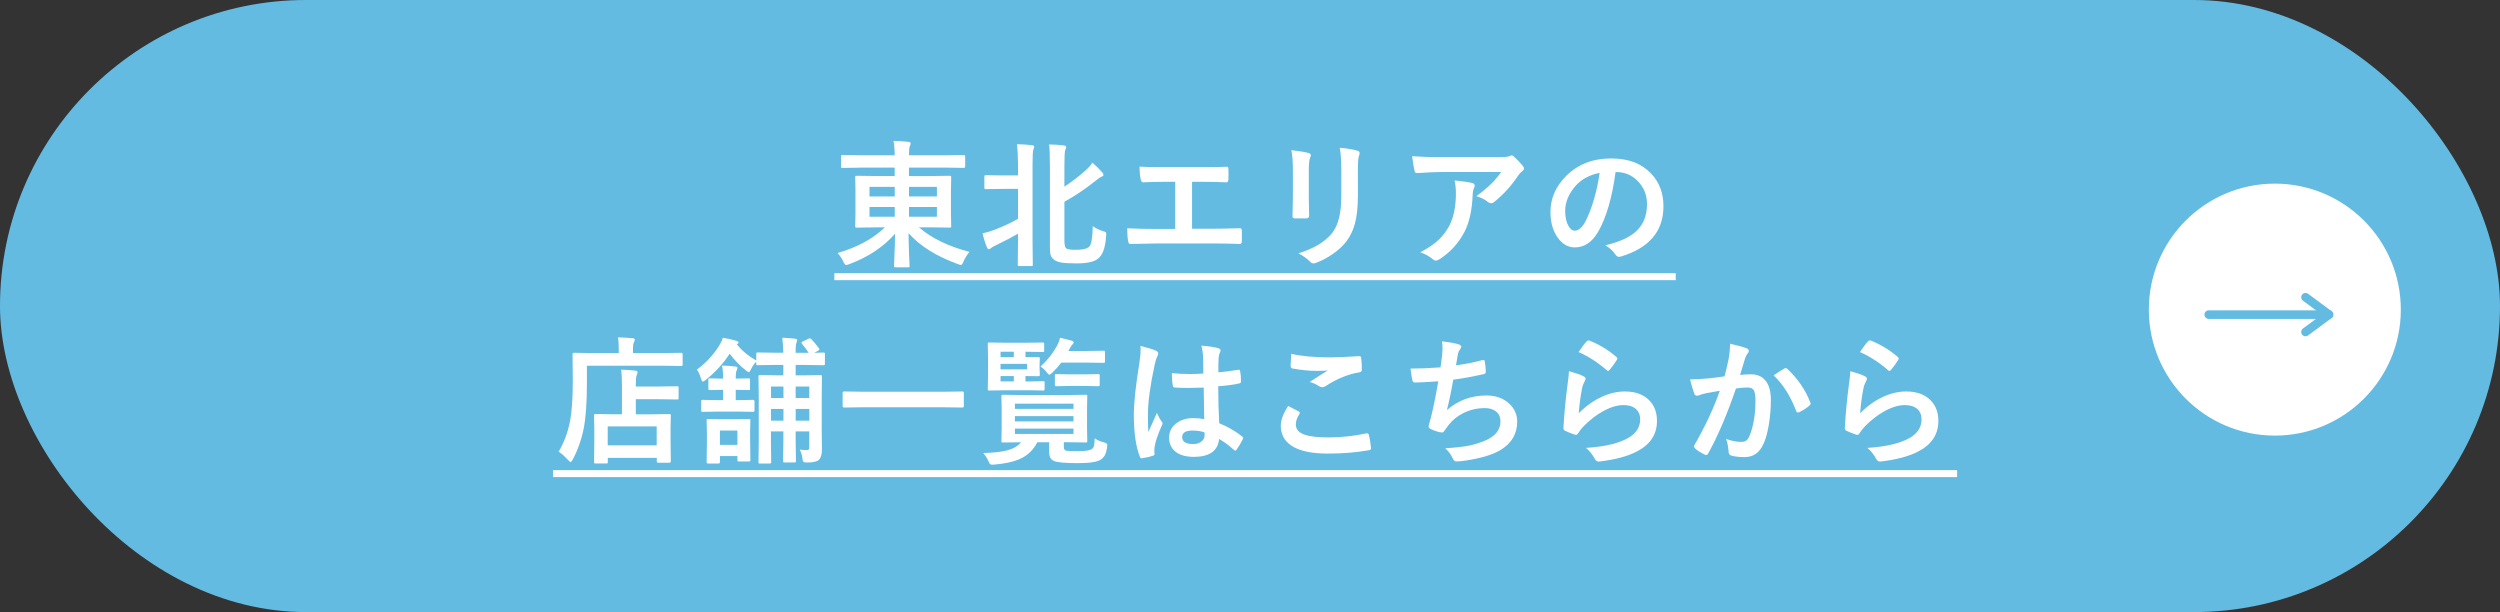 <?xml version="1.0" encoding="UTF-8"?>
<svg id="_レイヤー_2" data-name="レイヤー 2" xmlns="http://www.w3.org/2000/svg" viewBox="0 0 580 142">
  <rect x="0" y="0" width="580" height="142" fill="#333333" stroke="none"/>
  <defs>
    <style>
      .cls-1 {
        fill: #fff;
      }

      .cls-2 {
        fill: none;
        stroke: #63bbe1;
        stroke-linecap: round;
        stroke-linejoin: round;
        stroke-width: 2px;
      }

      .cls-3 {
        fill: #63bbe1;
      }
    </style>
  </defs>
  <g id="_レイヤー_1-2" data-name="レイヤー 1">
    <rect class="cls-3" x="0" y="0" width="580" height="142" rx="71" ry="71"/>
    <g>
      <path class="cls-1" d="M199.41,38.9l-3.94.06c-.17,0-.27-.02-.3-.06-.03-.04-.05-.14-.05-.28v-2.31c0-.17.02-.27.06-.3.04-.03.13-.05.28-.05l3.94.06h8.17c0-1.22-.09-2.33-.27-3.33,1.31.03,2.46.1,3.45.22.34.04.52.15.52.33,0,.17-.06.4-.19.7-.14.28-.2.97-.2,2.08h8.77l3.94-.06c.22,0,.33.11.33.34v2.31c0,.23-.11.34-.33.34l-3.94-.06h-8.77v1.95h4.97l4.44-.06c.19,0,.3.03.34.08.03.04.05.15.05.31l-.06,3v5.28l.06,3c0,.17-.02.27-.06.3-.04.04-.15.05-.33.05l-4.44-.06h-2.66c2.93,2.53,6.84,4.43,11.73,5.69-.57.68-1.03,1.42-1.38,2.22-.23.55-.43.83-.61.83-.08,0-.33-.07-.73-.22-4.97-1.8-8.78-4.19-11.42-7.17.02,1.66.07,3.44.14,5.34,0,.28.03.59.05.94.03.78.05,1.21.05,1.3,0,.17-.02.27-.06.31-.04.03-.14.05-.3.05h-2.88c-.18,0-.28-.03-.31-.08-.03-.03-.05-.12-.05-.28,0-.08.02-.51.05-1.28.1-2.27.17-4.33.19-6.17-2.7,3.07-6.23,5.42-10.59,7.05-.41.15-.66.22-.77.22-.2,0-.41-.26-.64-.77-.3-.68-.75-1.35-1.34-2.02,4.6-1.34,8.26-3.33,10.97-5.95h-2.08l-4.44.06c-.18,0-.28-.02-.31-.06-.03-.04-.05-.14-.05-.3l.06-3v-5.28l-.06-3c0-.19.02-.3.06-.34.04-.03.14-.05.3-.05l4.44.06h4.36v-1.95h-8.17ZM201.72,45.58h5.86v-2.23h-5.86v2.23ZM201.72,50.29h5.86v-2.27h-5.86v2.27ZM217.36,43.35h-6.47v2.23h6.47v-2.23ZM217.36,50.29v-2.27h-6.47v2.27h6.47Z"/>
      <path class="cls-1" d="M235.94,33.46c1.34.03,2.5.1,3.48.22.34.04.52.16.52.36,0,.14-.06.35-.19.64-.14.33-.2,1.52-.2,3.55v17.8l.06,5.34c0,.18-.02.28-.06.31-.04.03-.14.05-.28.05h-2.8c-.17,0-.27-.02-.3-.06-.03-.04-.05-.14-.05-.3l.06-5.34v-1.81c-1.26.73-3.03,1.66-5.31,2.78-.55.27-.87.45-.95.55-.2.19-.37.28-.52.28-.14,0-.28-.14-.42-.42-.49-1.23-.83-2.32-1.02-3.28.83-.17,1.75-.44,2.75-.81,2.01-.77,3.83-1.62,5.47-2.56v-6.94h-3.36l-4.06.06c-.19,0-.3-.02-.33-.06-.04-.04-.06-.14-.06-.3v-2.53c0-.17.03-.27.08-.3.04-.03.15-.05.31-.05l4.06.06h3.36v-2.38c0-1.81-.08-3.43-.25-4.86ZM253.53,52.46c.63.48,1.42.86,2.36,1.16.35.1.57.19.64.25.08.06.12.19.12.38,0,.09-.01.25-.03.47-.16,2.72-.8,4.5-1.92,5.33-.92.71-2.56,1.06-4.92,1.06-1.64,0-2.82-.07-3.55-.2-.65-.11-1.18-.31-1.59-.59-.42-.28-.69-.61-.83-1-.16-.41-.23-1.02-.23-1.84v-18.81c0-2.44-.06-4.16-.19-5.16,1.28.03,2.4.1,3.36.22.41.04.61.19.61.45,0,.14-.08.35-.23.64-.12.31-.19,1.57-.19,3.78v4.7c1.76-1.15,3.4-2.41,4.92-3.78.67-.59,1.19-1.19,1.58-1.8.97.86,1.74,1.64,2.31,2.31.17.19.25.39.25.61,0,.14-.16.26-.48.38-.29.1-.8.46-1.53,1.06-2.09,1.69-4.44,3.27-7.05,4.73v8.92c0,1.05.14,1.68.42,1.89.32.23,1.03.34,2.11.34,1.6,0,2.67-.23,3.2-.7.51-.46.8-2.06.86-4.8Z"/>
      <path class="cls-1" d="M276.56,42.16v10.91h4.58c1.35,0,3.5-.04,6.45-.12h.09c.28,0,.42.17.42.52.02.44.03.86.03,1.28s-.01.83-.03,1.27c0,.39-.16.58-.48.58-2.01-.08-4.16-.12-6.45-.12h-12.88c-.43,0-1.33.02-2.7.06-1.29.03-2.35.05-3.19.06h-.12c-.2,0-.33-.05-.41-.16-.04-.07-.09-.23-.14-.48-.15-.82-.22-1.82-.22-3,1.9.1,4.16.16,6.78.16h4.36v-10.94h-2.5c-1.58,0-3.23.04-4.95.12-.27.02-.45-.2-.55-.67-.18-.85-.27-1.84-.27-2.97.85.08,2.7.12,5.55.12h9.05c2.48,0,4.35-.03,5.61-.09h.06c.23,0,.34.17.34.52.02.42.03.83.03,1.25s-.01.82-.03,1.23c-.03.41-.18.61-.44.61-1.9-.08-3.73-.12-5.52-.12h-2.48Z"/>
      <path class="cls-1" d="M299.59,34.83c2.06.25,3.39.47,3.98.67.36.09.55.27.55.52,0,.1-.05.27-.14.48-.23.49-.34,1.5-.34,3.03v6.47c0,.4.03,1.74.08,4.03,0,.43-.23.64-.69.64h-2.58c-.4,0-.59-.16-.59-.47v-.08l.09-4.36v-6.27c0-1.97-.12-3.53-.36-4.67ZM301.22,58.77c3.59-1.1,6.19-2.66,7.8-4.67,1.44-1.77,2.16-4.62,2.16-8.55v-6.05c0-2.3-.12-4.04-.36-5.22,1.78.16,3.17.39,4.17.7.29.09.44.28.44.55,0,.2-.04.37-.12.52-.19.45-.28,1.61-.28,3.48v5.95c0,2.57-.23,4.7-.69,6.39-.41,1.53-1.05,2.88-1.92,4.05-.82,1.1-1.94,2.14-3.34,3.09-1.2.82-2.43,1.47-3.69,1.94-.28.1-.51.16-.67.16-.26,0-.52-.13-.77-.39-.76-.76-1.67-1.41-2.72-1.95Z"/>
      <path class="cls-1" d="M327.61,36.24c2.03.15,4.2.22,6.5.22h13.72c1.16,0,1.9-.06,2.22-.19.36-.16.57-.23.61-.23.23,0,.47.15.73.45.58.5,1.22,1.17,1.92,2.02.17.2.25.39.25.58,0,.24-.15.46-.45.67-.26.19-.55.5-.86.92-1.59,2.41-3.47,4.47-5.62,6.19-.2.19-.42.28-.67.28-.27,0-.53-.1-.78-.31-.68-.55-1.56-.99-2.66-1.33,1.47-1.09,2.6-2.04,3.41-2.83.84-.82,1.62-1.74,2.33-2.77h-13.83c-1.28,0-3.17.08-5.66.25-.31.02-.51-.14-.58-.48-.15-.5-.34-1.65-.58-3.44ZM329.53,58.52c1.83-.96,3.28-1.95,4.34-2.98.91-.88,1.69-1.92,2.34-3.12,1.04-1.96,1.56-4.48,1.56-7.56,0-1.09-.1-2.09-.31-3,1.91.19,3.28.39,4.12.61.36.08.55.29.55.61,0,.17-.05.35-.16.56-.17.32-.27.76-.3,1.31-.12,3.66-.75,6.59-1.89,8.81-1.38,2.65-3.31,4.77-5.81,6.38-.32.21-.62.31-.91.31-.23,0-.44-.1-.64-.3-.73-.64-1.7-1.18-2.91-1.62Z"/>
      <path class="cls-1" d="M374.81,39.93c-.8,5.93-2.14,10.52-4,13.78-1.41,2.46-3.22,3.69-5.45,3.69-1.62,0-2.98-.81-4.09-2.44-1.04-1.54-1.56-3.47-1.56-5.78,0-3.14,1.2-5.91,3.61-8.33,2.73-2.73,6.2-4.09,10.41-4.09s7.13,1.19,9.38,3.56c1.88,2,2.81,4.51,2.81,7.53,0,5.79-3.29,9.68-9.86,11.66-.19.05-.34.08-.47.08-.31,0-.62-.22-.91-.66-.46-.72-1.2-1.39-2.23-2.02,3.29-.78,5.69-1.88,7.19-3.3,1.65-1.55,2.47-3.64,2.47-6.27,0-2.14-.75-3.94-2.23-5.41-1.35-1.34-3-2.02-4.92-2.02h-.12ZM371.09,40.11c-2.28.46-4.1,1.43-5.47,2.91-1.67,1.88-2.5,3.85-2.5,5.92,0,1.47.27,2.65.8,3.55.42.69.88,1.03,1.38,1.03.88,0,1.68-.65,2.41-1.95.78-1.43,1.49-3.26,2.14-5.5.58-2.03,1-4.02,1.25-5.95Z"/>
      <path class="cls-1" d="M193.57,65v-1.62h195.2v1.62h-195.2Z"/>
      <path class="cls-1" d="M136.16,84.86v4.03c0,4.34-.23,7.78-.7,10.31-.5,2.61-1.35,5.07-2.56,7.36-.23.43-.4.64-.52.64-.08,0-.3-.17-.64-.52-.81-.89-1.53-1.52-2.14-1.89,1.24-2.06,2.11-4.39,2.62-6.97.45-2.22.67-5.41.67-9.58l-.06-6.05c0-.23.1-.34.31-.34l4.33.06h6.08v-1.06c0-1.08-.06-1.94-.19-2.58,1.17.03,2.3.09,3.39.19.34.03.52.15.52.34,0,.22-.07.42-.2.61-.15.27-.22.73-.22,1.38v1.12h6.91l4.3-.06c.21,0,.31.11.31.34v2.38c0,.23-.1.34-.31.34l-4.3-.06h-17.59ZM140.63,107.52h-2.45c-.18,0-.28-.02-.31-.06-.03-.04-.05-.14-.05-.3l.06-5.11v-2.33l-.06-3.31c0-.18.02-.28.06-.31.04-.03.13-.05.28-.05l4.27.06h1.86v-6.47c0-1.69-.06-2.98-.19-3.88,1.33.04,2.42.11,3.27.22.36.04.55.15.55.33,0,.17-.07.4-.2.7-.15.3-.22,1.12-.22,2.47v.19h5.34l4.25-.06c.17,0,.27.02.3.06.03.04.05.14.05.28v2.38c0,.17-.02.27-.06.3-.04.03-.14.05-.28.05l-4.25-.06h-5.34v3.5h3.48l4.28-.06c.17,0,.27.02.31.06.03.04.05.14.05.3l-.06,2.86v2.66l.06,5.08c0,.22-.12.33-.36.33h-2.56c-.23,0-.34-.11-.34-.33v-.8h-11.36v.95c0,.18-.02.28-.06.31-.04.03-.14.05-.3.05ZM140.99,98.93v4.38h11.36v-4.38h-11.36Z"/>
      <path class="cls-1" d="M186.03,79.72c-.07-.09-.11-.17-.11-.22,0-.06.1-.15.3-.27l1.34-.64c.16-.07.27-.11.34-.11.08,0,.18.06.3.17.58.58,1.18,1.31,1.8,2.17.07.1.11.19.11.25,0,.09-.1.19-.31.3l-.89.48,2.08-.06c.19,0,.3.02.33.06.04.04.06.14.06.28v2.25c0,.17-.03.27-.08.3-.04.03-.15.05-.31.05l-4.02-.06h-2.38v2.41h1.83l3.92-.06c.17,0,.27.03.3.08.03.04.05.15.05.31l-.05,4.64v7.25l.05,4.98c0,1.15-.24,1.95-.72,2.41-.46.41-1.34.61-2.66.61-.51,0-.81-.05-.91-.14-.09-.07-.17-.29-.22-.66-.09-.88-.31-1.6-.64-2.19.61.07,1.12.11,1.52.11.31,0,.5-.05.58-.14.07-.09.11-.3.11-.61v-3.58h-3.16v2.17l.08,4.7c0,.22-.11.33-.33.33h-2.27c-.19,0-.3-.02-.33-.06-.04-.03-.06-.12-.06-.27l.06-4.7v-2.17h-2.88v2.59l.06,4.55c0,.21-.12.31-.34.31h-2.23c-.19,0-.3-.02-.33-.06-.03-.03-.05-.11-.05-.25l.06-4.67v-10.78l-.06-4.38c0-.19.02-.3.06-.34.04-.03.15-.05.31-.05l3.92.06h1.47v-2.41h-1.88l-4.06.06c-.17,0-.27-.02-.3-.06-.03-.04-.05-.14-.05-.28v-.48c-.47.47-.87,1.05-1.19,1.73-.23.49-.4.73-.52.73-.1,0-.33-.14-.67-.42-1.32-1.01-2.58-2.3-3.78-3.88-1.46,2.26-3.32,4.3-5.59,6.11-.3.24-.52.36-.64.36s-.27-.23-.42-.7c-.26-.89-.58-1.58-.95-2.08,2.32-1.73,4.16-3.78,5.5-6.14.2-.36.37-.78.52-1.25,1.11.17,2.12.39,3.02.67.42.12.62.26.62.41,0,.18-.14.32-.41.42,1.16,1.46,2.66,2.72,4.52,3.78v-1.52c0-.17.02-.27.06-.3.04-.03.13-.05.28-.05l4.06.06h1.88c-.03-1.31-.12-2.47-.25-3.48,1.12.05,2.11.12,2.97.22.33.06.5.17.5.33,0,.1-.06.33-.19.67-.12.31-.19,1.07-.19,2.27h3.03c-.39-.61-.92-1.33-1.59-2.14ZM166.52,95.49l-3.48.06c-.17,0-.27-.02-.31-.06-.03-.04-.05-.14-.05-.28v-2.08c0-.18.03-.28.08-.31.03-.03.12-.05.28-.05l3.48.06h1.25v-2.39h-.28l-2.77.06c-.18,0-.29-.02-.33-.06-.03-.04-.05-.14-.05-.3v-1.97c0-.19.02-.3.06-.34.04-.03.15-.05.31-.05l2.77.06h.28c0-1.26-.08-2.27-.25-3.03.98.02,1.99.09,3.05.22.34,0,.52.1.52.31,0,.16-.07.38-.2.67-.14.26-.2.87-.2,1.83h.06l2.92-.06c.17,0,.27.03.3.08.03.04.05.15.05.31v1.97c0,.18-.02.28-.06.31-.04.03-.14.05-.28.05l-2.92-.06h-.06v2.39h.55l3.48-.06c.22,0,.33.12.33.36v2.08c0,.23-.11.34-.33.34l-3.48-.06h-4.7ZM167.02,107.21c0,.22-.12.33-.36.33h-2.38c-.23,0-.34-.11-.34-.33l.06-4.67v-2.11l-.06-2.84c0-.19.02-.3.06-.34.03-.03.12-.05.28-.05l3.08.06h3.3l3.08-.06c.17,0,.27.02.3.06.03.05.05.16.05.33l-.06,2.3v2.33l.06,4.48c0,.17-.02.27-.06.31-.04.03-.14.05-.28.05h-2.31c-.17,0-.27-.02-.3-.06-.03-.04-.05-.14-.05-.3v-.89h-4.06v1.41ZM171.08,99.88h-4.06v3.33h4.06v-3.33ZM178.88,92.33h2.88v-2.66h-2.88v2.66ZM178.88,97.6h2.88v-2.73h-2.88v2.73ZM187.75,89.68h-3.16v2.66h3.16v-2.66ZM184.6,97.6h3.16v-2.73h-3.16v2.73Z"/>
      <path class="cls-1" d="M199.91,94.49l-4.06.06c-.24,0-.36-.1-.36-.31v-3.11c0-.21.12-.31.36-.31l4.06.06h19.28l4.08-.06c.23,0,.34.1.34.31v3.11c0,.21-.12.31-.34.31l-4.08-.06h-19.28Z"/>
      <path class="cls-1" d="M253.96,101.68c.6.43,1.33.75,2.17.95.51.14.77.33.77.59,0,.09-.02.28-.06.56-.12.84-.31,1.48-.56,1.92-.19.31-.47.61-.84.89-.79.57-2.58.86-5.38.86s-4.72-.16-5.48-.48c-.78-.29-1.17-.98-1.17-2.06v-2.31h-2.75c-.93,1.84-2.35,3.17-4.28,3.98-1.42.6-3.31,1-5.69,1.2-.25.02-.43.03-.53.03-.23,0-.4-.07-.52-.2-.07-.09-.19-.33-.36-.7-.29-.65-.68-1.25-1.17-1.81,2.43-.06,4.29-.27,5.58-.62,1.43-.39,2.49-1.01,3.19-1.88l-4.19.06c-.18,0-.28-.03-.31-.08-.03-.04-.05-.15-.05-.31l.06-2.84v-4.61l-.06-2.88c0-.17.02-.27.06-.3.04-.03.14-.05.3-.05l4.41.06h10.38l4.38-.06c.19,0,.3.02.34.06.03.04.05.14.05.28l-.06,2.88v4.61l.06,2.84c0,.18-.02.29-.05.33-.04.04-.15.06-.34.06l-4.38-.06h-.67v1.12c0,.5.2.79.61.86.45.06,1.32.09,2.62.09,1.66,0,2.71-.14,3.16-.42.3-.17.5-.42.59-.77.09-.33.16-.94.19-1.81ZM238.91,88.49l3.08-.06c.17,0,.27.02.31.06.03.04.05.14.05.28v1.48c0,.17-.03.27-.08.3-.03.03-.12.05-.28.05l-3.08-.06h-5.23l-4.16.06c-.18,0-.28-.02-.31-.06-.03-.04-.05-.14-.05-.28l.06-3.14v-4.14l-.06-3.17c0-.17.02-.27.06-.3.04-.03.14-.05.3-.05l4.16.06h4.61l3.61-.06c.17,0,.27.02.3.06.03.04.05.14.05.28v1.52c0,.17-.02.27-.06.3-.03.03-.12.05-.28.05l-3.61-.06h-.39v1.25l3-.03c.22,0,.33.11.33.34l-.06,1.44v.89l.06,1.44c0,.23-.11.34-.33.34l-3-.03v1.25h1.02ZM232.13,81.6v1.25h3.08v-1.25h-3.08ZM238.28,85.68v-1.27h-6.16v1.27h6.16ZM232.13,88.49h3.08v-1.25h-3.08v1.25ZM249.05,93.65h-13.59v1.2h13.59v-1.2ZM235.46,97.77h13.59v-1.22h-13.59v1.22ZM249.05,100.68v-1.25h-13.59v1.25h13.59ZM241.38,85.05c1.59-1.41,2.88-3.04,3.88-4.89.31-.57.54-1.17.67-1.8.41.09,1.27.31,2.58.64.38.1.58.26.58.45,0,.14-.09.3-.28.48-.21.18-.45.55-.73,1.11l-.19.39h4.03l4.06-.06c.19,0,.3.02.33.06.03.04.05.14.05.28v2.08c0,.19-.02.3-.06.34-.04.03-.15.05-.31.05l-4.06-.06h-5.7c-.64.83-1.32,1.6-2.05,2.3-.38.34-.61.52-.7.52-.17,0-.4-.21-.7-.64-.4-.52-.85-.94-1.38-1.25ZM251.67,89.54h-3.48l-3.11.06c-.17,0-.27-.02-.3-.06-.03-.04-.05-.14-.05-.28v-2.12c0-.17.02-.27.06-.3.04-.03.13-.05.28-.05l3.11.06h3.48l3.11-.06c.17,0,.27.02.31.06.03.04.05.14.05.28v2.12c0,.17-.03.27-.08.3-.03.03-.12.05-.28.05l-3.11-.06Z"/>
      <path class="cls-1" d="M264.59,80.24c1.79.45,3,.83,3.64,1.14.32.18.48.39.48.64,0,.18-.07.41-.22.7-.18.3-.37.89-.58,1.77-1.06,4.89-1.59,8.77-1.59,11.66,0,1.83.03,3.2.09,4.09.16-.35.5-1.13,1.05-2.33.38-.84.7-1.55.94-2.12.38.86.75,1.54,1.12,2.02.12.16.19.31.19.45s-.06.32-.19.52c-.94,2.09-1.48,3.71-1.64,4.86-.05.36-.08.69-.08.98,0,.19.02.43.05.72v.06c0,.15-.13.26-.39.34-.57.21-1.37.39-2.39.55-.1.03-.19.05-.25.05-.16,0-.29-.14-.39-.42-.92-2.33-1.38-5.59-1.38-9.77,0-2.71.44-6.75,1.31-12.14.18-1.24.27-2.2.27-2.88,0-.32-.02-.62-.05-.89ZM279.38,97.25c-.04-1.76-.08-4.2-.12-7.33-1.5.05-2.67.08-3.52.08-1.15,0-2.17-.03-3.08-.09-.35,0-.54-.14-.56-.42-.16-.9-.23-1.87-.23-2.92,1.42.14,2.84.2,4.27.2,1,0,2.01-.04,3.03-.11l-.03-3.36c-.03-1.1-.17-2.15-.42-3.12,1.74.15,3.03.34,3.88.59.38.11.58.3.58.55,0,.07-.06.26-.19.55-.14.31-.22.69-.27,1.12-.04.72-.06,1.85-.06,3.39,1.43-.12,2.94-.32,4.55-.58.08-.02.15-.03.2-.03.16,0,.26.14.31.41.12.58.19,1.34.19,2.28,0,.28-.12.44-.36.48-1.12.28-2.77.51-4.92.67,0,3.15.08,6.01.23,8.58,1.94.78,3.71,1.8,5.31,3.06.17.11.25.22.25.33,0,.06-.03.17-.09.31-.49.97-.98,1.79-1.47,2.47-.1.12-.2.19-.3.19-.08,0-.18-.05-.28-.16-1-.94-2.15-1.79-3.45-2.56-.27,2.77-2.22,4.16-5.86,4.16-1.95,0-3.43-.45-4.44-1.36-.87-.78-1.3-1.82-1.3-3.11,0-1.41.6-2.54,1.8-3.41,1.03-.74,2.3-1.11,3.81-1.11.88,0,1.72.08,2.55.25ZM279.45,100.3c-.89-.28-1.81-.42-2.78-.42-1.6,0-2.41.51-2.41,1.53,0,1.07.86,1.61,2.59,1.61.83,0,1.5-.23,2-.69.42-.39.62-.85.62-1.39,0-.26-.01-.47-.03-.64Z"/>
      <path class="cls-1" d="M298.84,94.18c.82.42,1.65.84,2.47,1.28.17.09.25.2.25.31,0,.07-.03.16-.09.27-.56.85-.84,1.67-.84,2.44,0,1.09.66,1.88,1.98,2.34,1.21.44,3.08.66,5.61.66,2.96,0,5.85-.31,8.67-.92.11-.02.21-.03.28-.03.21,0,.34.11.39.33.25.95.42,1.99.52,3.12v.06c0,.22-.18.36-.55.42-2.8.51-5.98.77-9.55.77-3.79,0-6.61-.63-8.45-1.89-1.59-1.09-2.39-2.62-2.39-4.58,0-1.29.57-2.82,1.7-4.58ZM299.55,82.08c2.33.55,5.33.83,8.98.83,1.47,0,3.73-.09,6.78-.28h.09c.23,0,.36.12.39.36.1.81.16,1.72.16,2.72,0,.42-.18.64-.55.67-2.51.38-5.12,1.43-7.83,3.17-.26.19-.53.28-.81.28-.22,0-.44-.06-.67-.19-.72-.48-1.46-.82-2.23-1.03,1.74-1.14,3.13-2.02,4.19-2.66-.47.06-1.34.09-2.62.09-1.7,0-3.56-.18-5.59-.55-.28-.06-.42-.25-.42-.58s.05-1.28.14-2.84Z"/>
      <path class="cls-1" d="M334.2,85.25c.09-.59.22-1.57.39-2.94.05-.58.08-1.09.08-1.52,0-.55-.05-1.08-.14-1.59,1.68.18,2.96.4,3.84.67.43.14.64.33.64.58,0,.15-.07.32-.22.52-.29.36-.47.76-.55,1.17-.22,1.19-.37,2.06-.45,2.62,2.22-.31,4.22-.71,6.02-1.19.16-.04.27-.06.34-.06.18,0,.29.13.33.39.15.85.22,1.64.22,2.36,0,.29-.13.46-.39.52-2.76.61-5.15,1.05-7.16,1.31-.43,2.55-.92,4.9-1.47,7.05,2.59-2.26,5.65-3.39,9.17-3.39,2.24,0,4.04.67,5.41,2.02,1.16,1.12,1.73,2.47,1.73,4.03,0,2.76-1.22,4.92-3.66,6.47-1.73,1.12-4.45,1.98-8.16,2.56-.93.15-1.71.22-2.36.22-.32,0-.59-.26-.8-.77-.46-.95-1.04-1.71-1.73-2.28,2.43-.15,4.31-.36,5.66-.64,1.12-.24,2.3-.61,3.53-1.11,2.43-1.01,3.64-2.52,3.64-4.52,0-.95-.34-1.7-1.03-2.27-.66-.52-1.53-.78-2.61-.78-1.82,0-3.53.41-5.12,1.23-1.35.71-2.45,1.62-3.3,2.73l-.89,1.22c-.2.32-.38.48-.53.48h-.08c-.7-.06-1.5-.3-2.41-.7-.47-.21-.7-.42-.7-.64,0-.18.04-.39.12-.64.1-.36.24-.87.42-1.52.56-2.24,1.13-5.03,1.7-8.38-2.6.19-4.4.28-5.38.28-.34,0-.55-.15-.61-.45-.15-.57-.3-1.5-.45-2.78,2.17,0,4.48-.09,6.94-.28Z"/>
      <path class="cls-1" d="M364,86.11c1.72.49,2.83.88,3.33,1.16.34.16.52.36.52.61,0,.15-.05.31-.16.48-.3.54-.52,1.1-.64,1.69-.38,1.92-.64,3.86-.78,5.83,1.65-1.67,3.43-2.94,5.36-3.83,1.79-.82,3.57-1.23,5.34-1.23,2.47,0,4.38.71,5.72,2.12,1.16,1.21,1.73,2.78,1.73,4.72,0,3.17-1.61,5.56-4.83,7.17-2.04,1.03-4.78,1.77-8.2,2.2-.22.03-.39.05-.5.05-.33,0-.59-.15-.78-.45-.68-1.22-1.4-2.12-2.17-2.72,3.72-.23,6.65-.83,8.8-1.8,2.52-1.08,3.78-2.69,3.78-4.83,0-1.02-.34-1.83-1.02-2.42-.68-.58-1.62-.88-2.83-.88-1.49,0-3.1.49-4.84,1.47-1.51.84-2.97,1.97-4.38,3.39-.53.54-.99,1.13-1.38,1.77-.12.19-.25.28-.39.28-.07,0-.19-.02-.34-.06-.9-.3-1.62-.59-2.17-.86-.3-.11-.45-.33-.45-.64.17-3.22.49-6.66.98-10.33.2-1.45.3-2.41.3-2.89ZM366.23,81.68c.81-1.22,1.44-2.05,1.89-2.5.13-.14.27-.2.41-.2.06,0,.13.01.2.03,2.28.9,4.38,2.17,6.28,3.81.15.12.22.25.22.36,0,.07-.05.2-.16.38-.48.78-1.03,1.53-1.64,2.25-.14.17-.25.25-.34.25-.12,0-.25-.07-.39-.22-2-1.75-4.16-3.14-6.47-4.16Z"/>
      <path class="cls-1" d="M400.09,87.33c.32-1.16.64-2.5.95-4.03.22-1.28.33-2.46.33-3.55,1.56.33,2.84.68,3.83,1.05.34.1.52.32.52.64,0,.18-.07.34-.22.48-.26.33-.47.74-.64,1.22-.16.48-.36,1.16-.61,2.03-.24.8-.42,1.41-.55,1.81.78-.09,1.61-.14,2.5-.14,1.61,0,2.81.57,3.59,1.72.7,1,1.05,2.4,1.05,4.2,0,2.07-.17,4.09-.52,6.05-.31,1.77-.72,3.18-1.22,4.23-.91,2-2.34,3-4.31,3-1.38,0-2.43-.12-3.17-.36-.39-.12-.58-.42-.58-.89-.12-1.31-.31-2.3-.59-2.97,1.24.47,2.41.7,3.52.7.56,0,.99-.14,1.3-.41.26-.25.51-.68.75-1.3.83-2.21,1.25-4.85,1.25-7.92,0-1.22-.15-2.03-.44-2.44-.27-.36-.73-.55-1.39-.55-.71,0-1.6.07-2.69.22-2.09,6.09-4.24,11.11-6.44,15.05-.12.26-.27.39-.47.39-.1,0-.22-.04-.36-.11-.99-.48-1.73-.95-2.22-1.41-.17-.17-.25-.32-.25-.47,0-.12.04-.24.12-.36,2.53-4.39,4.48-8.57,5.86-12.55-.73.11-1.77.3-3.12.55-.57.11-1.16.29-1.77.52-.15.05-.28.08-.39.08-.3,0-.52-.17-.64-.5-.3-.79-.63-1.89-.98-3.3,1.18,0,2.58-.07,4.22-.22,1.16-.11,2.42-.28,3.78-.48ZM411.48,87.08c1.2-.81,2.06-1.36,2.59-1.64.07-.04.15-.06.22-.06.11,0,.24.07.39.22,2.43,2.28,4.2,4.88,5.31,7.78.05.11.08.21.08.28,0,.12-.07.25-.2.36-.6.57-1.41,1.1-2.41,1.59-.12.06-.22.09-.33.09-.21,0-.34-.11-.41-.34-1.32-3.47-3.07-6.23-5.25-8.28Z"/>
      <path class="cls-1" d="M429.28,86.11c1.72.49,2.83.88,3.33,1.16.34.16.52.36.52.61,0,.15-.05.31-.16.48-.3.54-.52,1.1-.64,1.69-.38,1.92-.64,3.86-.78,5.83,1.65-1.67,3.43-2.94,5.36-3.83,1.79-.82,3.57-1.23,5.34-1.23,2.47,0,4.38.71,5.72,2.12,1.16,1.21,1.73,2.78,1.73,4.72,0,3.17-1.61,5.56-4.83,7.17-2.04,1.03-4.78,1.77-8.2,2.2-.22.03-.39.05-.5.05-.33,0-.59-.15-.78-.45-.68-1.22-1.4-2.12-2.17-2.72,3.72-.23,6.65-.83,8.8-1.8,2.52-1.08,3.78-2.69,3.78-4.83,0-1.02-.34-1.83-1.02-2.42-.68-.58-1.62-.88-2.83-.88-1.49,0-3.1.49-4.84,1.47-1.51.84-2.97,1.97-4.38,3.39-.53.54-.99,1.13-1.38,1.77-.12.19-.25.28-.39.28-.07,0-.19-.02-.34-.06-.9-.3-1.62-.59-2.17-.86-.3-.11-.45-.33-.45-.64.17-3.22.49-6.66.98-10.33.2-1.45.3-2.41.3-2.89ZM431.51,81.68c.81-1.22,1.44-2.05,1.89-2.5.13-.14.27-.2.41-.2.06,0,.13.01.2.03,2.28.9,4.38,2.17,6.28,3.81.15.12.22.25.22.36,0,.07-.05.2-.16.38-.48.78-1.03,1.53-1.64,2.25-.14.17-.25.25-.34.25-.12,0-.25-.07-.39-.22-2-1.75-4.16-3.14-6.47-4.16Z"/>
      <path class="cls-1" d="M128.29,110.69v-1.62h325.76v1.62H128.29Z"/>
    </g>
    <g>
      <circle class="cls-1" cx="527.76" cy="71.83" r="29.23"/>
      <g>
        <line class="cls-2" x1="512.43" y1="72.99" x2="540.33" y2="72.99"/>
        <polyline class="cls-2" points="534.88 77.02 540.32 72.99 534.88 68.96"/>
      </g>
    </g>
  </g>
</svg>